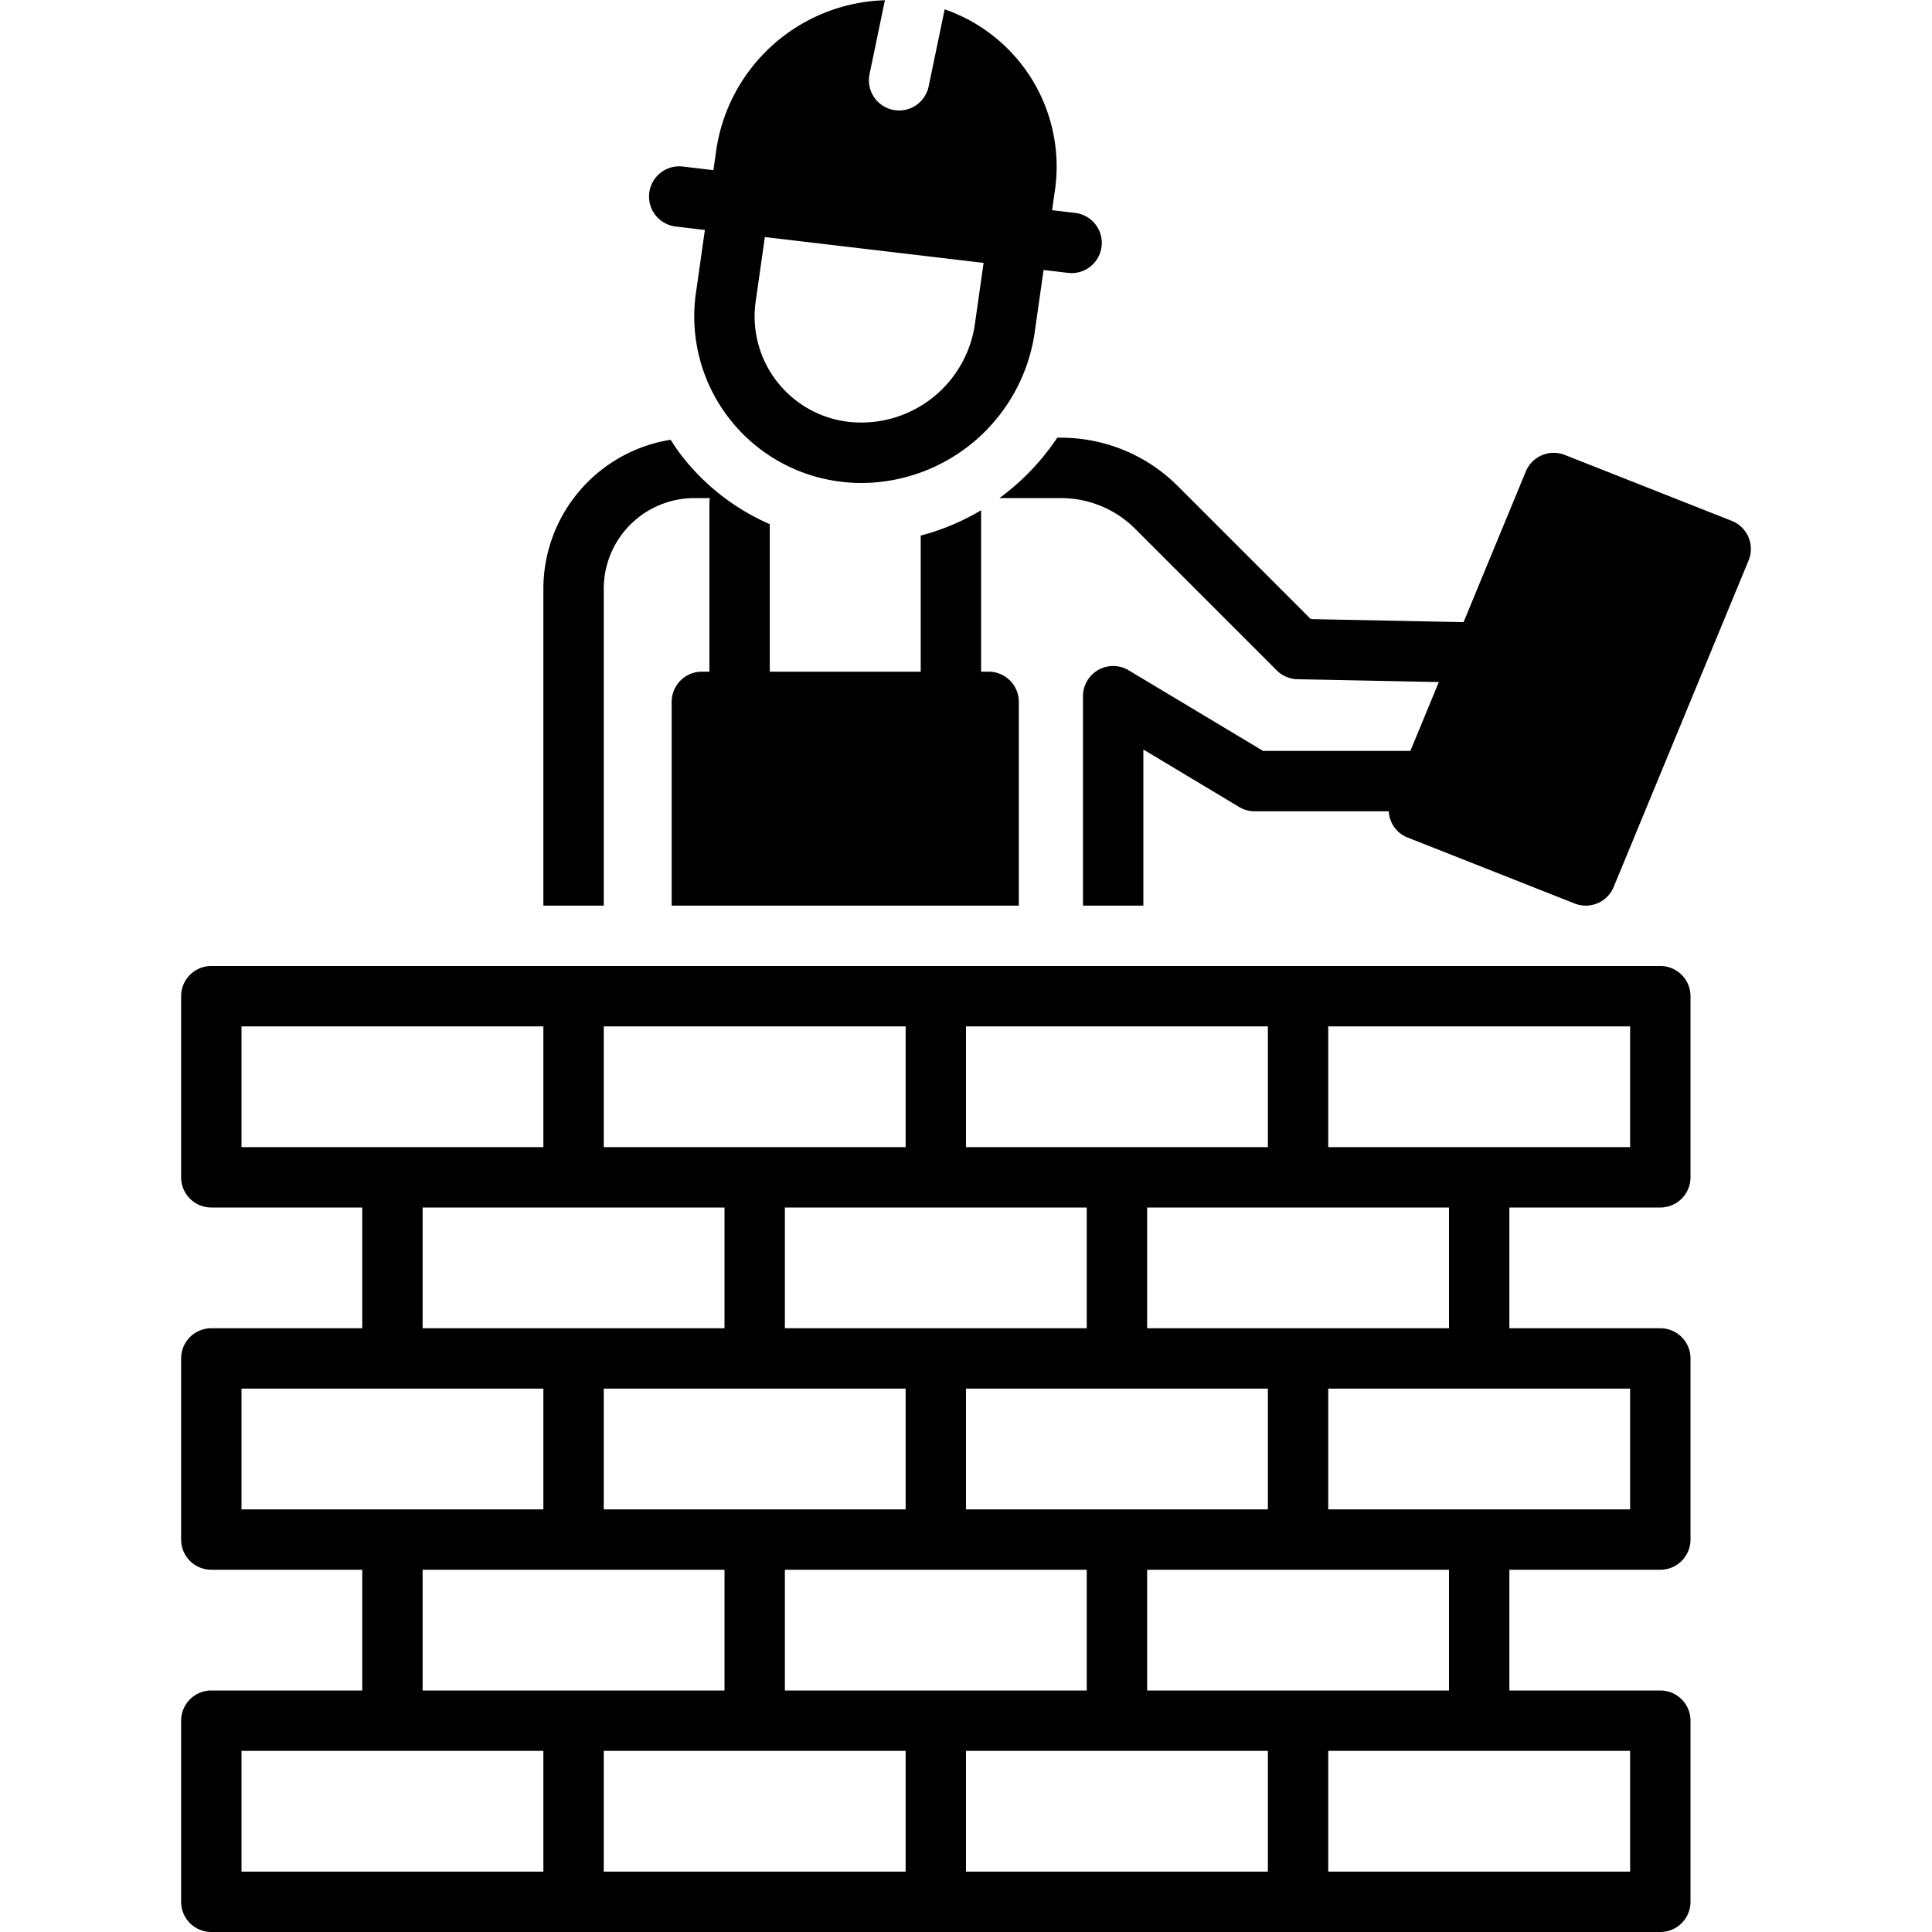 <svg xmlns="http://www.w3.org/2000/svg" data-name="Layer 1" id="Layer_1" viewBox="0 0 128 128"><title></title><path d="M110,64H14a2,2,0,0,0-2,2v12a2,2,0,0,0,2,2H24v8H14a2,2,0,0,0-2,2v12a2,2,0,0,0,2,2H24v8H14a2,2,0,0,0-2,2v12a2,2,0,0,0,2,2h96a2,2,0,0,0,2-2v-12a2,2,0,0,0-2-2H100v-8h10a2,2,0,0,0,2-2v-12a2,2,0,0,0-2-2H100v-8h10a2,2,0,0,0,2-2v-12A2,2,0,0,0,110,64Zm-46,4H84v8H64Zm20,32H64v-8H84Zm12,4v8H76v-8Zm-56-4v-8H60v8Zm8,4v8H28v-8Zm-20-16v-8H48v8Zm24,0v-8H72v8Zm0,16H72v8H52Zm24-16v-8H96v8Zm-36-20H60v8H40Zm-24,8v-8H36v8Zm0,24v-8H36v8Zm20,24H16v-8H36Zm24,0H40v-8H60Zm24,0H64v-8H84Zm24-8v8H88v-8Zm0-24v8H88v-8Zm0-16H88v-8h20Z"></path><path d="M114.734,34.509l-11.062-4.369a2.003,2.003,0,0,0-2.583,1.097l-4.125,9.983-10.12-.203L78.05,32.222a10.928,10.928,0,0,0-7.777-3.222h-.228a15.863,15.863,0,0,1-3.831,4h4.06a6.953,6.953,0,0,1,4.949,2.05l9.364,9.364a2.002,2.002,0,0,0,1.374.586l9.365.188-1.885,4.562H83.679L74.779,44.41A2,2,0,0,0,71.75,46.125v13.875h4V49.657L82.096,53.465a2.003,2.003,0,0,0,1.029.285h8.886a1.963,1.963,0,0,0,1.254,1.741l11.062,4.369a1.997,1.997,0,0,0,2.583-1.097l8.938-21.631a2.001,2.001,0,0,0-1.114-2.624Z"></path><path d="M67.5,60v-13.5a2,2,0,0,0-2-2H65V33.806a15.534,15.534,0,0,1-4,1.678v9.016H51V34.726a14.902,14.902,0,0,1-5.978-4.718c-.213-.283-.4-.578-.591-.872A10.007,10.007,0,0,0,36,39v21h4v-21a6.007,6.007,0,0,1,6-6h1.03A1.983,1.983,0,0,0,47,33.297V44.5h-.5a2,2,0,0,0-2,2v13.5Z"></path><path d="M71.234,14.107l-1.531-.181.164-1.149A11.025,11.025,0,0,0,62.587.619L61.525,5.726a2,2,0,0,1-1.956,1.593,2.028,2.028,0,0,1-.409-.042,2,2,0,0,1-1.551-2.365L58.627.017A11.632,11.632,0,0,0,47.471,9.827l-.206,1.447-2.03-.24a2,2,0,0,0-.469,3.973l1.935.229-.568,3.988A11.032,11.032,0,0,0,55.658,31.907h.001a11.225,11.225,0,0,0,1.44.093A11.644,11.644,0,0,0,68.529,22.173l.61-4.286,1.626.192a2.148,2.148,0,0,0,.237.014,2,2,0,0,0,.231-3.986ZM64.572,21.587a7.602,7.602,0,0,1-8.404,6.354,7.033,7.033,0,0,1-6.078-8.131l.584-4.105,14.492,1.712Z"></path></svg>